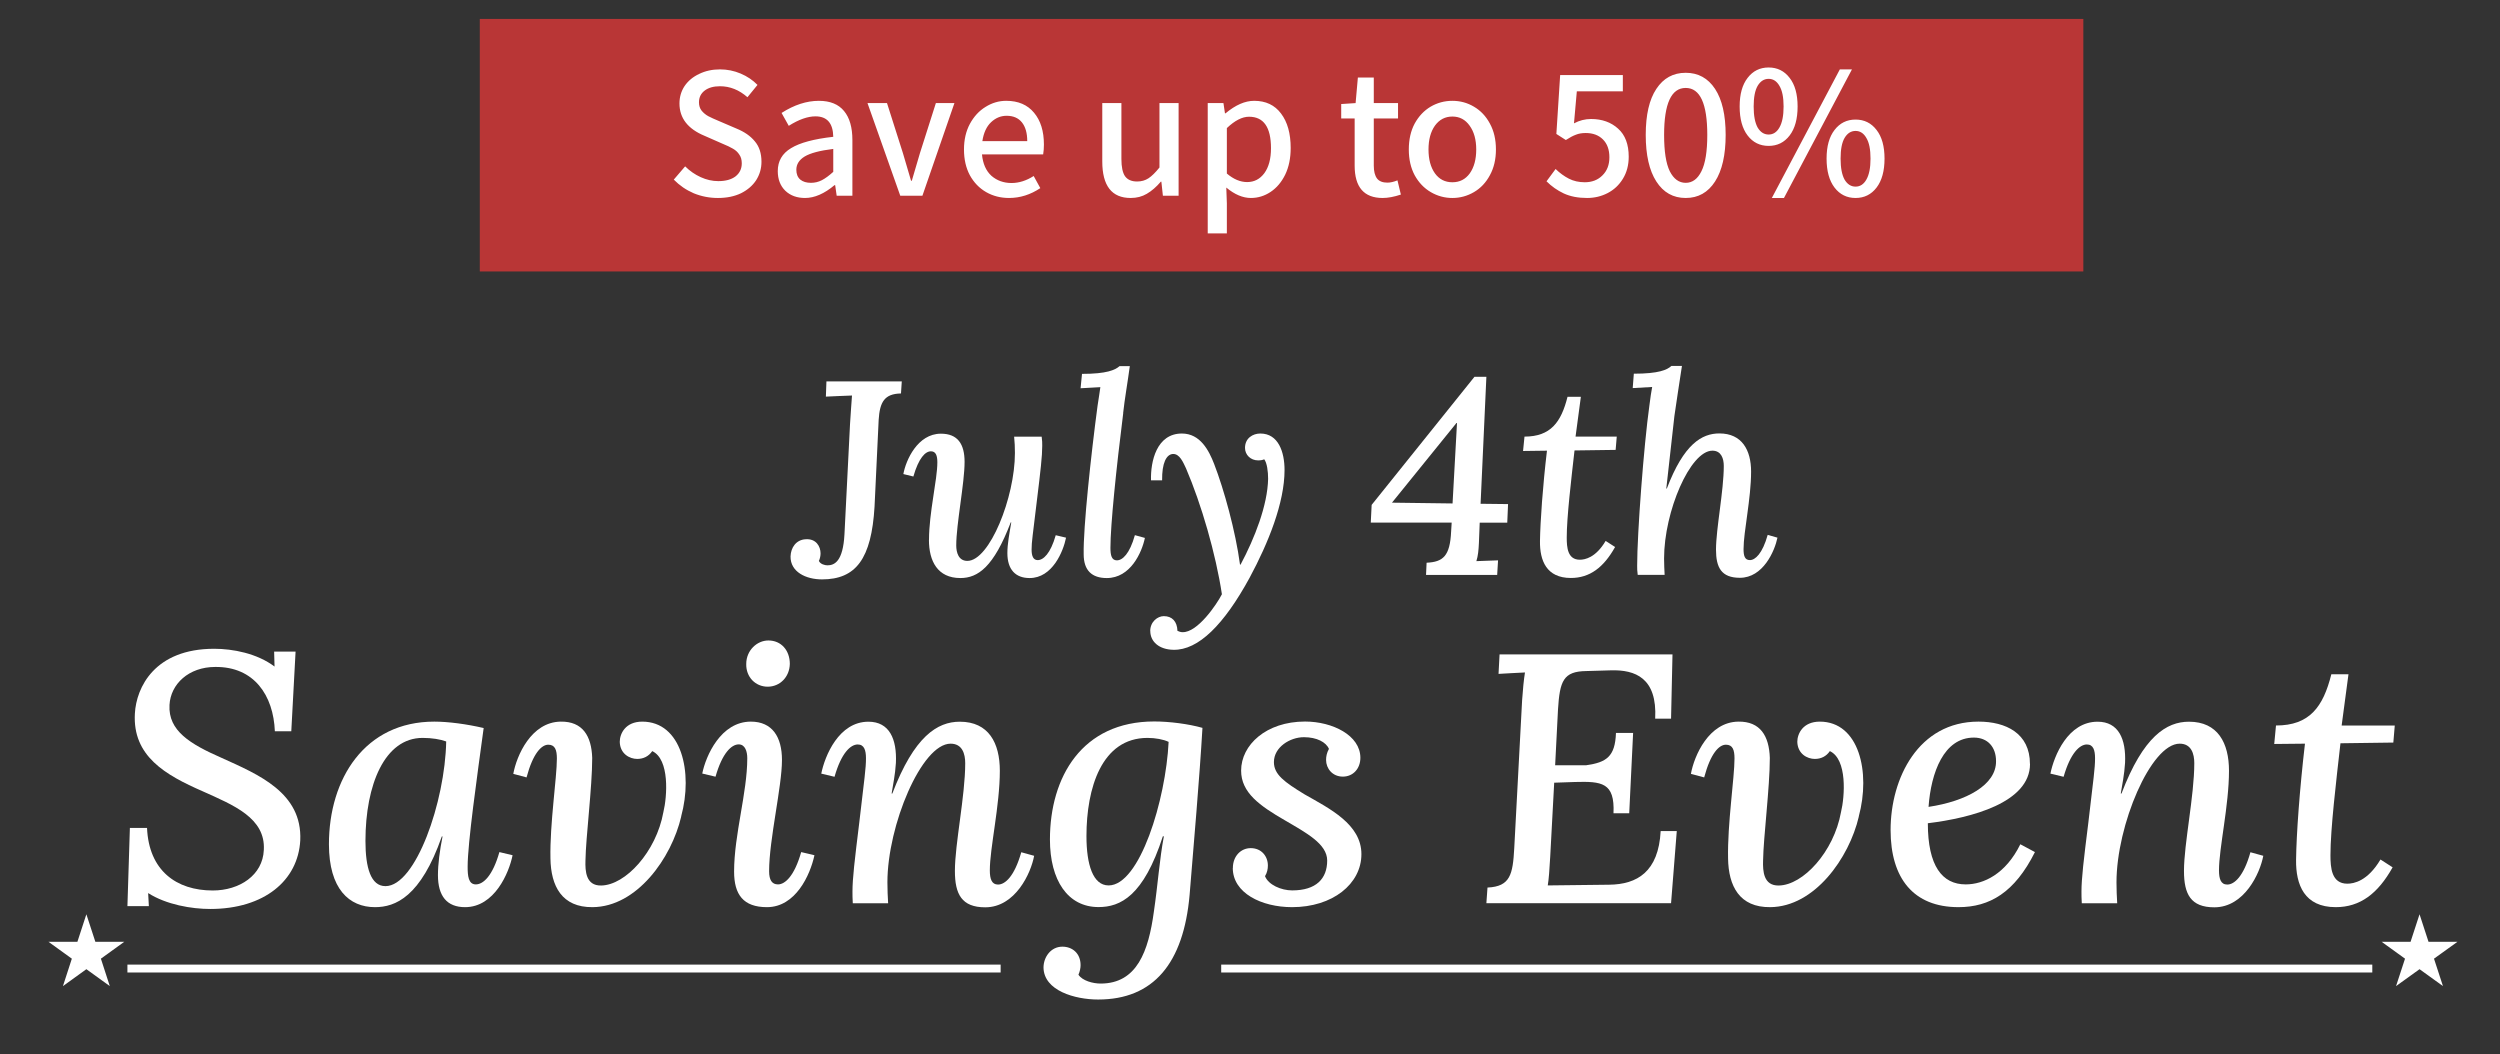 <?xml version="1.0" encoding="utf-8"?>
<!-- Generator: Adobe Illustrator 27.5.0, SVG Export Plug-In . SVG Version: 6.00 Build 0)  -->
<svg version="1.1" id="Layer_1" xmlns="http://www.w3.org/2000/svg" xmlns:xlink="http://www.w3.org/1999/xlink" x="0px" y="0px"
	 viewBox="0 0 396 167" enable-background="new 0 0 396 167" xml:space="preserve">
<rect x="0" y="0" width="396" height="167" fill="#333333" stroke="none"/>
<path fill="#FFFFFF" d="M23.466,141.441l0.113,2.09h-3.396l0.39-12.391h2.716c0.289,6.758,4.641,9.913,10.413,9.913
	c4.238,0,7.923-2.416,8.087-6.421c0.289-5.069-4.804-7.097-9.671-9.287c-5.936-2.591-11.143-5.583-10.753-12.329
	c0.226-4.118,3.119-10.251,12.564-10.251c2.943,0,6.791,0.726,9.558,2.816l-0.063-2.365h3.396l-0.679,12.616h-2.603
	c-0.226-5.682-3.282-10.251-9.445-10.188c-4.188,0-7.068,2.704-7.244,6.02c-0.226,4.106,3.282,6.196,8.263,8.386
	c5.835,2.641,12.79,5.52,12.45,13.067c-0.339,6.359-5.709,10.864-14.262,10.864c-2.943,0-6.955-0.675-9.847-2.528L23.466,141.441z"
	/>
<path fill="#FFFFFF" d="M76.614,115.307c-1.069,7.885-2.54,18.248-2.54,21.966c0,1.464,0.113,2.816,1.295,2.816
	c1.182,0,2.666-1.352,3.735-5.119l2.088,0.5c-0.566,2.816-2.88,8.224-7.521,8.224c-2.88,0-4.301-1.753-4.301-5.07
	c0-1.752,0.289-3.942,0.73-6.133h-0.114c-3.345,9.575-7.357,11.203-10.589,11.203c-4.075,0-7.294-2.867-7.294-9.963
	c0-10.414,5.709-19.426,16.689-19.426c2.201,0,5.143,0.388,7.81,1.014L76.614,115.307z M57.888,133.217
	c0,4.218,0.842,7.147,3.169,7.147c4.804,0,9.445-13.405,9.621-22.917c-0.905-0.338-2.264-0.563-3.735-0.563
	C60.944,116.884,57.888,124.268,57.888,133.217z"/>
<path fill="#FFFFFF" d="M107.905,129.337c-1.535,6.584-7.018,14.306-14.036,14.356c-4.867,0.051-6.615-3.329-6.678-7.722
	c-0.113-5.457,1.019-12.779,1.019-15.821c0-1.351-0.29-2.19-1.359-2.19s-2.427,1.352-3.446,5.182l-2.1-0.563
	c0.516-2.867,2.83-8.224,7.521-8.274c3.446-0.05,4.867,2.253,4.98,5.745c0,4.669-1.018,12.617-1.069,16.271
	c-0.05,1.64,0.051,3.993,2.49,3.943c3.849-0.05,8.716-5.344,9.848-11.603c0.616-2.528,1.019-8.385-1.761-9.687
	c-0.566,0.838-1.408,1.239-2.377,1.239c-1.182,0-2.716-0.789-2.767-2.704c0-1.301,0.906-3.204,3.559-3.204
	c6.226,0,8.087,7.998,6.163,15.032H107.905z"/>
<path fill="#FFFFFF" d="M123.864,120.376c0,4.23-2.037,12.616-2.037,17.623c0,1.401,0.453,2.09,1.408,2.09
	c1.132,0,2.604-1.352,3.673-5.119l2.1,0.5c-0.679,3.154-2.993,8.224-7.521,8.224c-3.735,0-5.207-1.978-5.207-5.633
	c0-5.857,2.088-12.504,2.088-17.961c0-1.064-0.339-2.19-1.358-2.19c-1.132,0-2.603,1.352-3.672,5.119l-2.101-0.501
	c0.566-2.816,2.943-8.223,7.697-8.223c3.396,0,4.93,2.428,4.93,6.083V120.376z M125.109,105.168
	c-0.05,2.091-1.584,3.605-3.509,3.605c-1.924,0-3.446-1.514-3.395-3.605c0-2.14,1.698-3.717,3.509-3.717
	C123.751,101.451,125.109,103.028,125.109,105.168z"/>
<path fill="#FFFFFF" d="M151.256,137.949c0-4.281,1.635-11.878,1.635-17.06c0-1.465-0.453-3.092-2.314-3.092
	c-4.591,0-10.011,12.955-10.011,21.966c0,1.064,0.05,2.366,0.113,3.317h-5.597c-0.05-0.838-0.05-1.239-0.05-1.852
	c0-2.09,0.34-4.907,1.069-10.864c0.843-7.21,1.069-8.674,1.069-10.251c0-1.289-0.289-2.19-1.308-2.19
	c-1.132,0-2.603,1.351-3.672,5.119l-2.101-0.501c0.566-2.816,2.78-8.223,7.471-8.223c3.333,0,4.527,2.766,4.351,6.533
	c-0.113,1.853-0.452,3.442-0.679,4.844h0.113c3.459-9.062,7.131-11.377,10.69-11.377c4.578,0,6.339,3.379,6.339,7.772
	c0,5.52-1.585,12.216-1.585,15.771c0,1.352,0.29,2.253,1.296,2.253c1.132,0,2.603-1.302,3.685-5.119l2.037,0.563
	c-0.503,2.766-2.993,8.161-7.747,8.161c-3.735,0-4.804-2.091-4.804-5.745V137.949z"/>
<path fill="#FFFFFF" d="M165.291,153.268c0-1.627,1.132-3.316,2.993-3.316c1.585,0,2.88,1.064,2.88,2.928
	c0,0.451-0.113,1.014-0.339,1.515c0.629,0.964,2.314,1.402,3.509,1.402c5.772,0,7.583-5.119,8.438-11.378
	c0.629-4.28,0.906-8.398,1.585-11.94h-0.163c-3.057,9.462-6.729,11.202-10.187,11.202c-4.868,0-7.697-4.231-7.697-10.701
	c0-9.913,5.093-18.7,16.525-18.7c2.377,0,5.433,0.388,7.634,1.014c-0.452,7.823-1.408,18.749-2.037,26.472
	c-0.956,10.814-5.71,16.559-14.488,16.559c-3.673,0-8.603-1.402-8.653-5.069V153.268z M185.099,117.509
	c-0.792-0.388-2.1-0.625-3.333-0.625c-7.294,0-9.671,7.998-9.671,15.545c0,4.506,1.019,7.822,3.509,7.822
	c4.93,0,9.055-13.517,9.508-22.754L185.099,117.509z"/>
<path fill="#FFFFFF" d="M195.286,137.498c0-1.865,1.245-3.154,2.83-3.154c1.698,0,2.716,1.289,2.716,2.753
	c0,0.564-0.113,1.127-0.452,1.69c0.515,1.352,2.54,2.253,4.301,2.253c3.798,0,5.546-1.852,5.546-4.731
	c0-2.641-3.333-4.393-6.678-6.358c-4.012-2.316-6.955-4.394-6.955-7.886c0-4.055,3.962-7.772,10.124-7.772
	c4.352,0,8.766,2.19,8.766,5.745c0,1.689-1.132,2.979-2.779,2.979c-1.648,0-2.654-1.29-2.654-2.641c0-0.564,0.113-1.127,0.453-1.753
	c-0.453-1.064-1.925-1.852-3.962-1.852c-2.201,0-4.754,1.577-4.754,3.943c0,1.965,1.648,3.154,4.867,5.119
	c3.962,2.253,8.992,4.731,8.992,9.462s-4.577,8.398-10.979,8.398c-4.867,0-9.395-2.252-9.395-6.195H195.286z"/>
<path fill="#FFFFFF" d="M264.671,113.842h-2.49c0.34-6.471-3.169-7.772-7.018-7.66l-3.911,0.113
	c-3.622,0.05-4.188,1.577-4.465,6.083l-0.452,8.836h4.93c3.169-0.45,4.578-1.351,4.703-5.119h2.717l-0.616,12.729h-2.491
	c0.227-4.894-1.861-5.069-6.112-4.956l-3.282,0.112l-0.629,11.716c-0.113,2.027-0.226,3.604-0.39,4.556l9.734-0.113
	c4.415-0.05,7.81-2.028,8.15-8.499h2.553l-0.906,11.428h-29.253l0.176-2.479c3.622-0.162,4.012-2.09,4.239-6.245l1.245-23.431
	c0.113-1.689,0.276-3.316,0.453-4.393c-1.308,0.05-2.994,0.163-4.188,0.225l0.163-3.091h27.392l-0.227,10.188H264.671z"/>
<path fill="#FFFFFF" d="M294.44,129.337c-1.535,6.584-7.018,14.306-14.036,14.356c-4.867,0.051-6.615-3.329-6.678-7.722
	c-0.113-5.457,1.019-12.779,1.019-15.821c0-1.351-0.277-2.19-1.358-2.19c-1.082,0-2.428,1.352-3.446,5.182l-2.101-0.563
	c0.516-2.867,2.83-8.224,7.521-8.274c3.459-0.05,4.867,2.253,4.98,5.745c0,4.669-1.018,12.617-1.069,16.271
	c-0.05,1.64,0.051,3.993,2.491,3.943c3.848-0.05,8.715-5.344,9.847-11.603c0.616-2.528,1.019-8.385-1.761-9.687
	c-0.566,0.838-1.408,1.239-2.377,1.239c-1.194,0-2.716-0.789-2.779-2.704c0-1.301,0.905-3.204,3.559-3.204
	c6.225,0,8.087,7.998,6.175,15.032H294.44z"/>
<path fill="#FFFFFF" d="M321.555,121.002c0,6.132-9.282,8.561-16.186,9.399c0,6.759,2.263,9.688,5.999,9.688
	c2.829,0,6.338-1.64,8.652-6.358l2.314,1.239c-3.219,6.421-7.181,8.724-12.111,8.724c-7.131,0-10.753-4.569-10.753-12.216
	c0-8.224,4.415-17.173,13.922-17.173c4.352,0,8.15,1.853,8.15,6.697H321.555z M305.482,127.81c5.999-0.901,10.753-3.492,10.69-7.259
	c0-2.203-1.308-3.717-3.509-3.717C307.909,116.834,305.872,122.353,305.482,127.81z"/>
<path fill="#FFFFFF" d="M345.941,137.949c0-4.281,1.635-11.878,1.635-17.06c0-1.465-0.453-3.092-2.314-3.092
	c-4.578,0-10.011,12.955-10.011,21.966c0,1.064,0.05,2.366,0.113,3.317h-5.609c-0.05-0.838-0.05-1.239-0.05-1.852
	c0-2.09,0.339-4.907,1.081-10.864c0.843-7.21,1.069-8.674,1.069-10.251c0-1.289-0.277-2.19-1.295-2.19
	c-1.132,0-2.604,1.351-3.685,5.119l-2.088-0.501c0.566-2.816,2.767-8.223,7.471-8.223c3.332,0,4.527,2.766,4.351,6.533
	c-0.113,1.853-0.453,3.442-0.679,4.844h0.113c3.459-9.062,7.131-11.377,10.69-11.377c4.578,0,6.339,3.379,6.339,7.772
	c0,5.52-1.585,12.216-1.585,15.771c0,1.352,0.289,2.253,1.308,2.253c1.132,0,2.603-1.302,3.672-5.119l2.038,0.563
	c-0.516,2.766-2.993,8.161-7.76,8.161c-3.735,0-4.804-2.091-4.804-5.745V137.949z"/>
<path fill="#FFFFFF" d="M370.955,114.919h8.376l-0.226,2.703l-8.376,0.113c-0.679,6.02-1.585,13.567-1.585,17.735
	c0,1.965,0.164,4.506,2.667,4.506c1.018,0,3.219-0.388,5.257-3.83l1.924,1.239c-2.327,4.168-5.157,6.309-9.005,6.309
	c-4.98,0-6.339-3.543-6.288-7.485c0.05-4.055,0.566-11.202,1.408-18.412l-4.867,0.05l0.277-2.928c5.32,0,7.47-2.929,8.766-8.111
	h2.716l-1.081,8.111H370.955z"/>
<path fill="#FFFFFF" d="M142.703,62.325c-2.603,0.05-3.345,1.352-3.521,4.168l-0.654,13.755c-0.49,8.286-2.955,11.528-8.326,11.528
	c-2.553,0-5.018-1.189-4.98-3.642c0.05-1.402,0.88-2.628,2.377-2.716c1.673-0.125,2.377,1.139,2.377,2.24
	c0,0.351-0.088,0.839-0.264,1.189c0.226,0.526,0.968,0.701,1.358,0.701c1.107,0,2.465-0.613,2.692-4.906l0.88-17.435
	c0.088-1.615,0.226-3.204,0.314-4.556c-1.282,0.037-2.955,0.125-4.137,0.175l0.088-2.416h11.935l-0.126,1.928L142.703,62.325z"/>
<path fill="#FFFFFF" d="M147.155,85.505c0-4.293,1.321-9.512,1.321-12.266c0-1.051-0.226-1.752-1.019-1.752
	c-0.88,0-1.936,1.051-2.779,3.993l-1.585-0.388c0.39-2.19,2.251-6.396,5.949-6.396c2.641,0,3.748,1.615,3.748,4.468
	c0,3.379-1.321,9.863-1.321,13.23c0,1.102,0.352,2.453,1.761,2.453c3.521,0,7.533-10.076,7.533-17.085
	c0-0.839-0.037-1.84-0.125-2.591h4.364c0.088,0.663,0.088,0.964,0.088,1.452c0,1.615-0.264,3.943-0.843,8.636
	c-0.667,5.607-0.843,6.571-0.843,7.798c0,1.014,0.264,1.665,0.969,1.665c0.88,0,2.025-1.014,2.855-3.943l1.635,0.388
	c-0.441,2.19-2.164,6.396-5.773,6.396c-2.251,0-3.521-1.364-3.521-3.943c0-1.489,0.314-3.066,0.616-4.869h-0.088
	c-2.692,7.059-5.194,8.812-7.974,8.812c-3.609,0-4.98-2.679-4.98-6.045L147.155,85.505z"/>
<path fill="#FFFFFF" d="M177.918,65.442c-1.107,8.811-2.025,17.748-2.025,21.34c0,1.139,0.176,1.978,1.019,1.978
	c0.88,0,2.024-1.014,2.854-3.993l1.585,0.438c-0.478,2.315-2.289,6.358-6.037,6.358c-2.339,0-3.659-1.189-3.659-3.767
	c-0.088-4.205,1.182-15.908,2.2-23.531c0.227-1.402,0.315-2.103,0.441-2.941c-1.019,0.05-2.201,0.125-3.132,0.175l0.226-2.278
	c3.924,0,5.245-0.613,5.949-1.227h1.623c-0.315,2.366-0.843,5.395-1.057,7.447H177.918z"/>
<path fill="#FFFFFF" d="M182.194,99.962c0-1.489,1.182-2.366,2.15-2.366c1.321,0,2.113,0.839,2.164,2.328
	c0.264,0.125,0.528,0.213,0.792,0.213c2.377,0.087,5.42-4.381,6.25-6.008c-0.968-6.396-3.257-14.281-5.684-19.938
	c-0.44-0.914-1.006-2.366-2.113-2.278c-1.006,0.088-1.71,1.439-1.673,4.168h-1.76c-0.088-2.979,0.88-7.41,4.892-7.41
	c2.905,0,4.276,2.679,5.106,4.819c1.547,3.993,3.396,10.651,4.1,15.946h0.088c2.251-4.206,4.276-9.425,4.364-13.58
	c0-1.176-0.176-2.541-0.616-3.104c-0.264,0.125-0.579,0.175-0.969,0.175c-1.182,0-2.075-0.876-2.075-1.978
	c0-1.539,1.233-2.278,2.428-2.278c2.867,0,3.835,2.941,3.835,5.783c0,5.169-2.553,11.528-5.546,17.085
	c-4.05,7.41-8.099,11.478-12.061,11.39c-2.251-0.038-3.66-1.277-3.66-2.979L182.194,99.962z"/>
<path fill="#FFFFFF" d="M225.985,89.135c2.604-0.125,3.698-1.051,3.874-4.956l0.088-1.402h-12.816l0.139-2.804l16.286-20.289h1.887
	l-0.918,20.114l4.351,0.05l-0.126,2.941h-4.364l-0.125,3.204c-0.051,1.139-0.139,2.065-0.403,2.891l3.434-0.125l-0.139,2.315
	h-11.268l0.088-1.927L225.985,89.135z M230.789,67.006h-0.088l-10.212,12.616l9.596,0.125l0.704-12.754V67.006z"/>
<path fill="#FFFFFF" d="M249.579,69.159h6.515l-0.176,2.103l-6.515,0.088c-0.528,4.694-1.232,10.564-1.232,13.805
	c0,1.54,0.125,3.505,2.075,3.505c0.792,0,2.515-0.313,4.087-2.979l1.497,0.964c-1.811,3.242-4.012,4.906-7.006,4.906
	c-3.873,0-4.93-2.766-4.892-5.833c0.051-3.154,0.44-8.724,1.107-14.331l-3.786,0.05l0.227-2.278c4.137,0,5.81-2.278,6.816-6.308
	h2.113l-0.842,6.308H249.579z"/>
<path fill="#FFFFFF" d="M271.814,87.082c0-3.329,1.233-9.337,1.233-13.28c0-1.139-0.39-2.416-1.799-2.416
	c-3.521,0-7.659,9.638-7.659,17.085c0,0.839,0.051,1.84,0.088,2.591h-4.263c-0.088-0.651-0.088-0.964-0.088-1.452
	c0-5.082,1.056-19.1,1.937-25.371c0.176-1.352,0.264-2.015,0.44-2.941l-3.081,0.175l0.176-2.278c3.961,0,5.282-0.613,5.948-1.227
	h1.673c-0.352,2.315-0.931,6.045-1.195,7.935c-0.264,2.328-0.93,8.411-1.283,11.477h0.088c2.692-7.059,5.547-8.724,8.326-8.724
	c3.559,0,5.018,2.628,5.018,6.045c0,4.293-1.195,9.512-1.195,12.266c0,1.051,0.176,1.752,1.007,1.752
	c0.83,0,1.987-1.014,2.817-3.993l1.547,0.438c-0.441,2.153-2.289,6.358-5.949,6.358c-2.943,0-3.786-1.627-3.786-4.468V87.082z"/>
<path fill="#FFFFFF" d="M158.5,152.793H20.183v1.251H158.5V152.793z"/>
<path fill="#FFFFFF" d="M375.772,152.793H193.438v1.251h182.334V152.793z"/>
<path fill="#FFFFFF" d="M383.255,144.82l1.421,4.356h4.591l-3.723,2.678l1.421,4.343l-3.71-2.678l-3.722,2.678l1.421-4.343
	l-3.71-2.678h4.59L383.255,144.82z"/>
<path fill="#FFFFFF" d="M13.681,144.82l1.421,4.356h4.59l-3.71,2.678l1.409,4.343l-3.71-2.678l-3.71,2.678l1.409-4.343l-3.71-2.678
	h4.591L13.681,144.82z"/>
<rect x="76" y="3" fill="#B93636" width="254" height="40"/>
<path fill="#FFFFFF" d="M113.717,31.36c-1.34,0-2.62-0.25-3.84-0.75c-1.2-0.52-2.25-1.24-3.15-2.16l1.8-2.1
	c0.72,0.72,1.54,1.29,2.46,1.71s1.85,0.63,2.79,0.63c1.16,0,2.07-0.25,2.73-0.75c0.66-0.52,0.99-1.21,0.99-2.07
	c0-0.56-0.13-1.02-0.39-1.38c-0.24-0.38-0.57-0.69-0.99-0.93c-0.4-0.24-0.99-0.52-1.77-0.84l-2.73-1.2
	c-2.66-1.1-3.99-2.81-3.99-5.13c0-1.02,0.27-1.94,0.81-2.76c0.56-0.82,1.33-1.46,2.31-1.92c0.98-0.48,2.08-0.72,3.3-0.72
	c1.14,0,2.23,0.22,3.27,0.66c1.04,0.44,1.93,1.04,2.67,1.8l-1.59,1.95c-1.32-1.16-2.77-1.74-4.35-1.74c-1.02,0-1.83,0.23-2.43,0.69
	c-0.6,0.46-0.9,1.08-0.9,1.86c0,0.52,0.14,0.96,0.42,1.32c0.3,0.36,0.65,0.65,1.05,0.87c0.42,0.22,0.99,0.48,1.71,0.78l2.73,1.17
	c1.28,0.52,2.26,1.2,2.94,2.04c0.7,0.82,1.05,1.9,1.05,3.24c0,1.06-0.28,2.03-0.84,2.91c-0.56,0.86-1.36,1.55-2.4,2.07
	C116.337,31.11,115.117,31.36,113.717,31.36z M127.519,31.36c-1.28,0-2.32-0.38-3.12-1.14c-0.8-0.78-1.2-1.82-1.2-3.12
	c0-1.58,0.7-2.79,2.1-3.63c1.4-0.86,3.63-1.46,6.69-1.8c-0.04-2.16-0.98-3.24-2.82-3.24c-1.24,0-2.65,0.5-4.23,1.5l-1.14-2.04
	c2-1.28,3.97-1.92,5.91-1.92c1.78,0,3.11,0.54,3.99,1.62c0.88,1.06,1.32,2.59,1.32,4.59V31h-2.49l-0.24-1.68h-0.09
	C130.579,30.68,129.019,31.36,127.519,31.36z M128.449,28.96c0.62,0,1.2-0.14,1.74-0.42c0.54-0.28,1.14-0.72,1.8-1.32v-3.63
	c-2.12,0.26-3.63,0.66-4.53,1.2c-0.88,0.54-1.32,1.24-1.32,2.1c0,0.68,0.21,1.2,0.63,1.56
	C127.189,28.79,127.749,28.96,128.449,28.96z M137.411,16.33h3.09l2.52,7.92l1.29,4.38h0.12l1.29-4.38l2.52-7.92h2.94L146.111,31
	h-3.51L137.411,16.33z M165.356,22.9c0,0.56-0.04,1.08-0.12,1.56h-9.69c0.14,1.48,0.64,2.61,1.5,3.39c0.88,0.76,1.94,1.14,3.18,1.14
	c1.18,0,2.35-0.37,3.51-1.11l1.05,1.92c-1.56,1.04-3.21,1.56-4.95,1.56c-1.34,0-2.55-0.31-3.63-0.93c-1.08-0.62-1.94-1.51-2.58-2.67
	c-0.62-1.16-0.93-2.52-0.93-4.08c0-1.54,0.31-2.89,0.93-4.05c0.64-1.18,1.47-2.08,2.49-2.7c1.02-0.64,2.11-0.96,3.27-0.96
	c1.9,0,3.37,0.63,4.41,1.89C164.836,19.1,165.356,20.78,165.356,22.9z M162.716,22.36c0-1.28-0.28-2.27-0.84-2.97
	c-0.56-0.7-1.37-1.05-2.43-1.05c-0.92,0-1.74,0.34-2.46,1.02c-0.72,0.68-1.18,1.68-1.38,3H162.716z M179.101,31.36
	c-3,0-4.5-1.93-4.5-5.79v-9.24h3.03v8.85c0,1.26,0.19,2.17,0.57,2.73c0.4,0.56,1.04,0.84,1.92,0.84c0.68,0,1.28-0.17,1.8-0.51
	c0.52-0.34,1.1-0.91,1.74-1.71v-10.2h3.03V31h-2.49l-0.24-2.22h-0.09c-0.72,0.84-1.46,1.48-2.22,1.92
	C180.911,31.14,180.061,31.36,179.101,31.36z M191.304,16.33h2.49l0.24,1.62h0.09c1.58-1.32,3.09-1.98,4.53-1.98
	c1.84,0,3.26,0.67,4.26,2.01c1.02,1.34,1.53,3.16,1.53,5.46c0,1.62-0.29,3.03-0.87,4.23c-0.58,1.18-1.35,2.09-2.31,2.73
	c-0.96,0.64-2,0.96-3.12,0.96c-1.28,0-2.58-0.55-3.9-1.65l0.09,2.49v4.77h-3.03V16.33z M197.544,28.84c1.12,0,2.03-0.47,2.73-1.41
	c0.7-0.96,1.05-2.28,1.05-3.96c0-3.32-1.16-4.98-3.48-4.98c-1.08,0-2.25,0.6-3.51,1.8v7.2
	C195.394,28.39,196.464,28.84,197.544,28.84z M219.017,31.36c-2.96,0-4.44-1.71-4.44-5.13v-7.47h-2.13v-2.28l2.28-0.15l0.36-4.05
	h2.52v4.05h3.84v2.43h-3.84v7.47c0,0.9,0.17,1.58,0.51,2.04c0.34,0.44,0.89,0.66,1.65,0.66c0.46,0,0.99-0.12,1.59-0.36l0.54,2.25
	C220.817,31.18,219.857,31.36,219.017,31.36z M230.055,31.36c-1.22,0-2.36-0.31-3.42-0.93c-1.06-0.62-1.91-1.51-2.55-2.67
	c-0.62-1.16-0.93-2.52-0.93-4.08c0-1.58,0.31-2.95,0.93-4.11c0.64-1.16,1.48-2.05,2.52-2.67c1.06-0.62,2.21-0.93,3.45-0.93
	c1.24,0,2.38,0.31,3.42,0.93c1.06,0.62,1.9,1.51,2.52,2.67c0.64,1.16,0.96,2.53,0.96,4.11c0,1.56-0.32,2.92-0.96,4.08
	c-0.62,1.16-1.46,2.05-2.52,2.67C232.415,31.05,231.275,31.36,230.055,31.36z M230.055,28.87c1.16,0,2.08-0.47,2.76-1.41
	c0.68-0.96,1.02-2.22,1.02-3.78s-0.35-2.82-1.05-3.78c-0.68-0.96-1.59-1.44-2.73-1.44c-1.14,0-2.06,0.48-2.76,1.44
	c-0.68,0.96-1.02,2.22-1.02,3.78s0.34,2.82,1.02,3.78C227.975,28.4,228.895,28.87,230.055,28.87z M251.388,31.36
	c-1.42,0-2.65-0.24-3.69-0.72c-1.02-0.48-1.93-1.12-2.73-1.92l1.44-1.95c0.66,0.64,1.36,1.15,2.1,1.53
	c0.74,0.38,1.58,0.57,2.52,0.57c1.14,0,2.07-0.36,2.79-1.08c0.74-0.72,1.11-1.68,1.11-2.88s-0.34-2.14-1.02-2.82
	c-0.68-0.68-1.59-1.02-2.73-1.02c-0.6,0-1.12,0.09-1.56,0.27c-0.44,0.16-0.97,0.44-1.59,0.84l-1.5-0.96l0.6-9.33h9.93v2.58h-7.29
	l-0.45,5.07c0.86-0.46,1.76-0.69,2.7-0.69c1.74,0,3.17,0.51,4.29,1.53c1.12,1,1.68,2.48,1.68,4.44c0,1.34-0.31,2.51-0.93,3.51
	c-0.6,0.98-1.4,1.73-2.4,2.25S252.568,31.36,251.388,31.36z M267.014,31.36c-1.98,0-3.53-0.87-4.65-2.61
	c-1.12-1.74-1.68-4.2-1.68-7.38s0.56-5.61,1.68-7.29c1.12-1.7,2.67-2.55,4.65-2.55c1.98,0,3.53,0.85,4.65,2.55s1.68,4.13,1.68,7.29
	c0,3.18-0.56,5.64-1.68,7.38S268.994,31.36,267.014,31.36z M267.014,28.96c1.06,0,1.89-0.61,2.49-1.83
	c0.62-1.22,0.93-3.14,0.93-5.76c0-4.96-1.14-7.44-3.42-7.44s-3.42,2.48-3.42,7.44c0,2.62,0.3,4.54,0.9,5.76
	C265.114,28.35,265.954,28.96,267.014,28.96z M280.15,23.11c-1.38,0-2.49-0.55-3.33-1.65c-0.84-1.1-1.26-2.63-1.26-4.59
	c0-1.94,0.42-3.45,1.26-4.53c0.84-1.1,1.95-1.65,3.33-1.65s2.49,0.55,3.33,1.65c0.84,1.08,1.26,2.59,1.26,4.53
	c0,1.96-0.42,3.49-1.26,4.59C282.64,22.56,281.53,23.11,280.15,23.11z M291.43,10.99h1.92l-10.77,20.37h-1.92L291.43,10.99z
	 M280.15,21.31c0.72,0,1.29-0.37,1.71-1.11c0.44-0.76,0.66-1.87,0.66-3.33c0-1.46-0.22-2.55-0.66-3.27
	c-0.42-0.74-0.99-1.11-1.71-1.11s-1.3,0.37-1.74,1.11c-0.42,0.72-0.63,1.81-0.63,3.27c0,1.46,0.21,2.57,0.63,3.33
	C278.85,20.94,279.43,21.31,280.15,21.31z M293.92,31.36c-1.38,0-2.49-0.55-3.33-1.65c-0.84-1.1-1.26-2.63-1.26-4.59
	c0-1.94,0.42-3.45,1.26-4.53c0.84-1.1,1.95-1.65,3.33-1.65c1.38,0,2.49,0.55,3.33,1.65c0.84,1.08,1.26,2.59,1.26,4.53
	c0,1.96-0.42,3.49-1.26,4.59C296.41,30.81,295.3,31.36,293.92,31.36z M293.92,29.56c0.72,0,1.29-0.37,1.71-1.11
	c0.44-0.76,0.66-1.87,0.66-3.33c0-1.46-0.22-2.55-0.66-3.27c-0.42-0.74-0.99-1.11-1.71-1.11s-1.3,0.37-1.74,1.11
	c-0.42,0.72-0.63,1.81-0.63,3.27c0,1.46,0.21,2.57,0.63,3.33C292.62,29.19,293.2,29.56,293.92,29.56z"/>
</svg>
